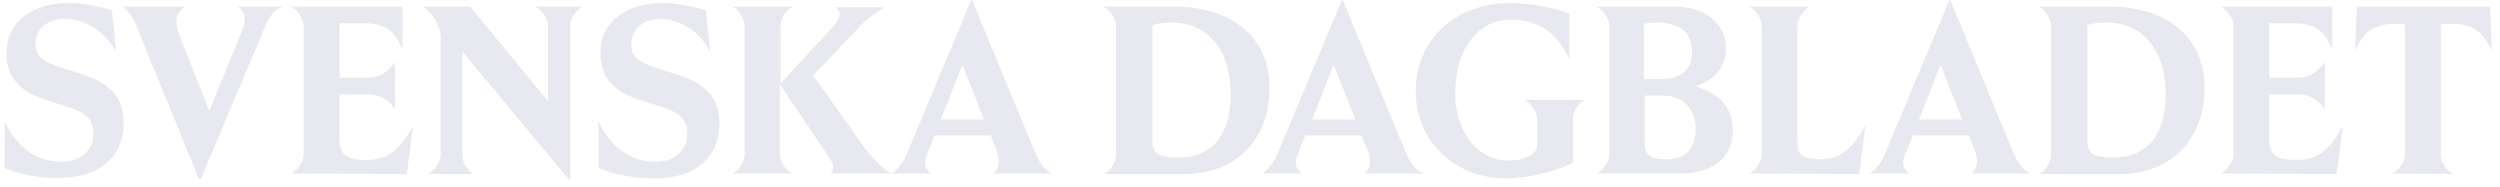 <?xml version="1.0" encoding="UTF-8"?>
<svg width="268px" height="20px" viewBox="0 0 268 20" version="1.1" xmlns="http://www.w3.org/2000/svg" xmlns:xlink="http://www.w3.org/1999/xlink">
    <title>svd-logo_extended</title>
    <g id="Desktop" stroke="none" stroke-width="1" fill="none" fill-rule="evenodd">
        <g id="New-NP-|-Index-|-V7" transform="translate(-799, -4839)" fill="#E8E8F0" fill-rule="nonzero">
            <g id="Statistics" transform="translate(-63, 4204)">
                <g id="Logos-svg-final-desktop" transform="translate(308, 629)">
                    <g id="Group" transform="translate(554.495, 6.06)">
                        <path d="M0,17.941 L0,12.947 C1.058,15.247 3.041,17.284 6.083,17.284 C8.264,17.284 9.521,15.97 9.521,14.195 C9.521,12.75 8.661,11.961 6.479,11.304 L5.223,10.909 C3.107,10.252 0.198,9.332 0.198,5.652 C0.198,2.037 3.306,0.263 6.81,0.263 C8.198,0.263 10.38,0.657 11.504,1.052 L11.967,5.52 C10.777,3.352 8.793,1.972 6.347,1.972 C4.893,1.972 3.306,2.826 3.306,4.666 C3.306,6.112 4.364,6.638 6.215,7.229 L7.273,7.558 C8.926,8.084 10.05,8.478 11.041,9.266 C12.165,10.121 12.76,11.435 12.76,13.078 C12.76,17.153 9.653,18.993 5.95,18.993 C3.769,19.059 1.653,18.664 0,17.941 Z" id="Shape"></path>
                        <path d="M29.818,0.657 C28.958,0.986 28.43,1.577 27.967,2.695 L21.025,19.124 L20.826,19.124 L14.215,2.957 C13.752,1.774 13.223,0.986 12.628,0.657 L19.372,0.657 C18.711,0.986 17.983,1.774 18.711,3.68 L21.95,11.83 L25.454,3.22 C26.049,1.774 25.587,1.052 24.992,0.657 L29.818,0.657 Z" id="Shape"></path>
                        <path d="M30.677,18.533 C31.272,18.27 32.066,17.416 32.066,16.43 L32.066,2.76 C32.066,1.84 31.272,0.92 30.677,0.657 L42.644,0.657 L42.644,5.258 C42.115,4.075 41.52,2.432 38.611,2.432 L35.901,2.432 L35.901,8.281 L38.876,8.281 C40.462,8.281 41.322,7.361 41.851,6.572 L41.851,11.698 C41.388,10.909 40.462,10.055 38.876,10.055 L35.901,10.055 L35.901,15.05 C35.901,16.561 36.826,17.087 38.743,17.087 C41.19,17.087 42.314,15.97 43.702,13.604 L43.768,13.604 L43.107,18.599 L30.677,18.533 Z" id="Shape"></path>
                        <path d="M61.95,0.657 C61.355,0.92 60.628,1.84 60.628,2.76 L60.628,19.19 L60.495,19.19 L49.057,5.455 L49.057,16.496 C49.057,17.416 49.652,18.204 50.181,18.599 L45.421,18.599 C46.016,18.204 46.743,17.481 46.743,16.496 L46.743,4.075 C46.743,2.563 45.818,1.249 44.826,0.657 L49.917,0.657 L58.247,10.778 L58.247,2.76 C58.247,1.774 57.454,0.92 56.925,0.657 L61.95,0.657 Z" id="Shape"></path>
                        <path d="M63.669,17.941 L63.669,12.947 C64.727,15.247 66.71,17.284 69.751,17.284 C71.933,17.284 73.189,15.97 73.189,14.195 C73.189,12.75 72.33,11.961 70.148,11.304 L68.892,10.909 C66.776,10.252 63.867,9.332 63.867,5.652 C63.867,2.037 66.975,0.263 70.479,0.263 C71.867,0.263 74.049,0.657 75.173,1.052 L75.636,5.52 C74.578,3.417 72.594,1.972 70.148,1.972 C68.694,1.972 67.173,2.892 67.173,4.732 C67.173,6.178 68.231,6.703 70.082,7.295 L71.14,7.623 C72.793,8.149 73.917,8.544 74.908,9.332 C76.032,10.187 76.627,11.501 76.627,13.144 C76.627,17.219 73.52,19.059 69.818,19.059 C67.437,19.059 65.322,18.664 63.669,17.941 Z" id="Shape"></path>
                        <path d="M95.074,18.533 L88.528,18.533 C88.925,18.27 88.925,17.547 88.396,16.824 L83.107,9.004 L83.107,16.43 C83.107,17.35 83.834,18.27 84.429,18.533 L78.016,18.533 C78.611,18.27 79.338,17.416 79.338,16.43 L79.338,2.76 C79.338,1.84 78.611,0.92 78.016,0.657 L84.495,0.657 C83.9,0.92 83.173,1.774 83.173,2.76 L83.173,8.872 L88.727,2.892 C89.586,1.972 89.85,1.052 88.991,0.723 L94.346,0.723 C93.685,1.117 92.561,1.84 91.569,2.892 L86.677,8.018 L92.231,15.838 C93.355,17.284 94.346,18.204 95.074,18.533 Z" id="Shape"></path>
                        <path d="M112.33,18.533 L105.983,18.533 C106.379,18.204 106.908,17.481 106.313,16.036 L105.718,14.458 L99.702,14.458 L98.974,16.233 C98.379,17.613 98.776,18.073 99.305,18.533 L95.074,18.533 C95.536,18.336 96.33,17.35 96.66,16.561 L103.602,0 L103.735,0 L110.478,16.299 C111.007,17.481 111.47,18.204 112.33,18.533 Z M104.991,12.75 L102.677,6.901 L100.363,12.75 L104.991,12.75 Z" id="Shape"></path>
                        <path d="M135.602,9.332 C135.602,15.181 131.701,18.599 126.544,18.599 L117.817,18.599 C118.412,18.336 119.14,17.481 119.14,16.496 L119.14,2.76 C119.14,1.84 118.412,0.92 117.817,0.657 L125.619,0.657 C130.842,0.657 135.602,3.417 135.602,9.332 Z M131.437,9.989 C131.437,5.323 128.925,2.366 125.222,2.366 C124.23,2.366 123.635,2.432 123.04,2.629 L123.04,15.116 C123.04,16.299 123.635,16.824 125.685,16.824 C128.528,16.89 131.437,15.378 131.437,9.989 Z" id="Shape"></path>
                        <path d="M152.131,18.533 L145.784,18.533 C146.181,18.204 146.71,17.481 146.114,16.036 L145.453,14.458 L139.437,14.458 L138.71,16.233 C138.115,17.613 138.511,18.073 139.04,18.533 L134.809,18.533 C135.272,18.336 136.065,17.35 136.396,16.561 L143.338,0 L143.47,0 L150.214,16.299 C150.743,17.481 151.271,18.204 152.131,18.533 Z M144.792,12.75 L142.478,6.901 L140.164,12.75 L144.792,12.75 Z" id="Shape"></path>
                        <path d="M167.734,1.38 L167.734,6.178 L167.668,6.178 C166.61,3.877 164.825,2.037 161.453,2.037 C157.883,2.037 155.503,5.323 155.503,9.924 C155.503,14.195 158.015,17.153 161.189,17.153 C162.908,17.153 164.296,16.561 164.296,15.378 L164.296,12.75 C164.296,11.83 163.437,10.909 162.908,10.647 L169.387,10.647 C168.792,10.909 168.131,11.83 168.131,12.75 L168.131,17.416 C166.015,18.336 163.437,19.059 160.924,19.059 C155.371,19.059 151.271,14.984 151.271,9.727 C151.271,3.877 155.9,0.263 161.321,0.263 C163.569,0.263 166.147,0.789 167.734,1.38 Z" id="Shape"></path>
                        <path d="M185.255,13.735 C185.255,17.021 183.073,18.533 179.503,18.533 L170.643,18.533 C171.238,18.27 172.032,17.416 172.032,16.43 L172.032,2.76 C172.032,1.84 171.238,0.92 170.643,0.657 L178.974,0.657 C182.279,0.657 184.527,2.432 184.527,5.126 C184.527,7.361 183.007,8.609 181.288,9.201 C183.47,9.792 185.255,11.304 185.255,13.735 Z M175.8,8.412 L177.519,8.412 C180.23,8.412 180.891,6.966 180.891,5.52 C180.891,2.957 179.04,2.366 177.056,2.366 C176.594,2.366 175.999,2.432 175.734,2.497 L175.734,8.412 L175.8,8.412 Z M181.288,13.735 C181.288,11.961 180.23,10.187 177.784,10.187 L175.8,10.187 L175.8,15.181 C175.8,16.627 176.527,17.021 178.114,17.021 C180.032,17.021 181.288,15.97 181.288,13.735 Z" id="Shape"></path>
                        <path d="M187.04,18.533 C187.635,18.27 188.362,17.416 188.362,16.43 L188.362,2.76 C188.362,1.84 187.635,0.92 187.04,0.657 L193.519,0.657 C192.924,0.92 192.197,1.774 192.197,2.76 L192.197,15.116 C192.197,16.43 192.527,17.021 194.709,17.021 C196.693,17.021 198.015,15.97 199.403,13.473 L199.469,13.473 L198.808,18.599 L187.04,18.533 Z" id="Shape"></path>
                        <path d="M217.188,18.533 L210.841,18.533 C211.238,18.204 211.767,17.481 211.172,16.036 L210.577,14.458 L204.56,14.458 L203.833,16.233 C203.238,17.613 203.635,18.073 204.164,18.533 L199.932,18.533 C200.395,18.336 201.188,17.35 201.519,16.561 L208.461,0 L208.593,0 L215.337,16.299 C215.866,17.481 216.329,18.204 217.188,18.533 Z M209.849,12.75 L207.535,6.901 L205.221,12.75 L209.849,12.75 Z" id="Shape"></path>
                        <path d="M235.833,9.332 C235.833,15.181 231.932,18.599 226.775,18.599 L218.048,18.599 C218.643,18.336 219.37,17.481 219.37,16.496 L219.37,2.76 C219.37,1.84 218.643,0.92 218.048,0.657 L225.849,0.657 C231.072,0.657 235.833,3.417 235.833,9.332 Z M231.667,9.989 C231.667,5.323 229.155,2.366 225.453,2.366 C224.461,2.366 223.866,2.432 223.271,2.629 L223.271,15.116 C223.271,16.299 223.866,16.824 225.915,16.824 C228.758,16.89 231.667,15.378 231.667,9.989 Z" id="Shape"></path>
                        <path d="M237.552,18.533 C238.147,18.27 238.94,17.416 238.94,16.43 L238.94,2.76 C238.94,1.84 238.147,0.92 237.552,0.657 L249.519,0.657 L249.519,5.258 C248.99,4.075 248.395,2.432 245.486,2.432 L242.775,2.432 L242.775,8.281 L245.75,8.281 C247.337,8.281 248.196,7.361 248.725,6.572 L248.725,11.698 C248.262,10.909 247.337,10.055 245.75,10.055 L242.775,10.055 L242.775,15.05 C242.775,16.561 243.7,17.087 245.618,17.087 C248.064,17.087 249.188,15.97 250.576,13.604 L250.643,13.604 L249.981,18.599 L237.552,18.533 Z" id="Shape"></path>
                        <path d="M255.998,18.533 C256.593,18.27 257.32,17.35 257.32,16.43 L257.32,2.497 L256.196,2.497 C253.75,2.497 252.758,3.615 251.965,5.389 L252.163,0.657 L266.444,0.657 L266.642,5.389 C265.849,3.746 264.99,2.497 262.411,2.497 L261.155,2.497 L261.155,16.496 C261.155,17.416 261.882,18.336 262.477,18.599 L255.998,18.533 Z" id="Shape"></path>
                    </g>
                </g>
            </g>
        </g>
    </g>
</svg>